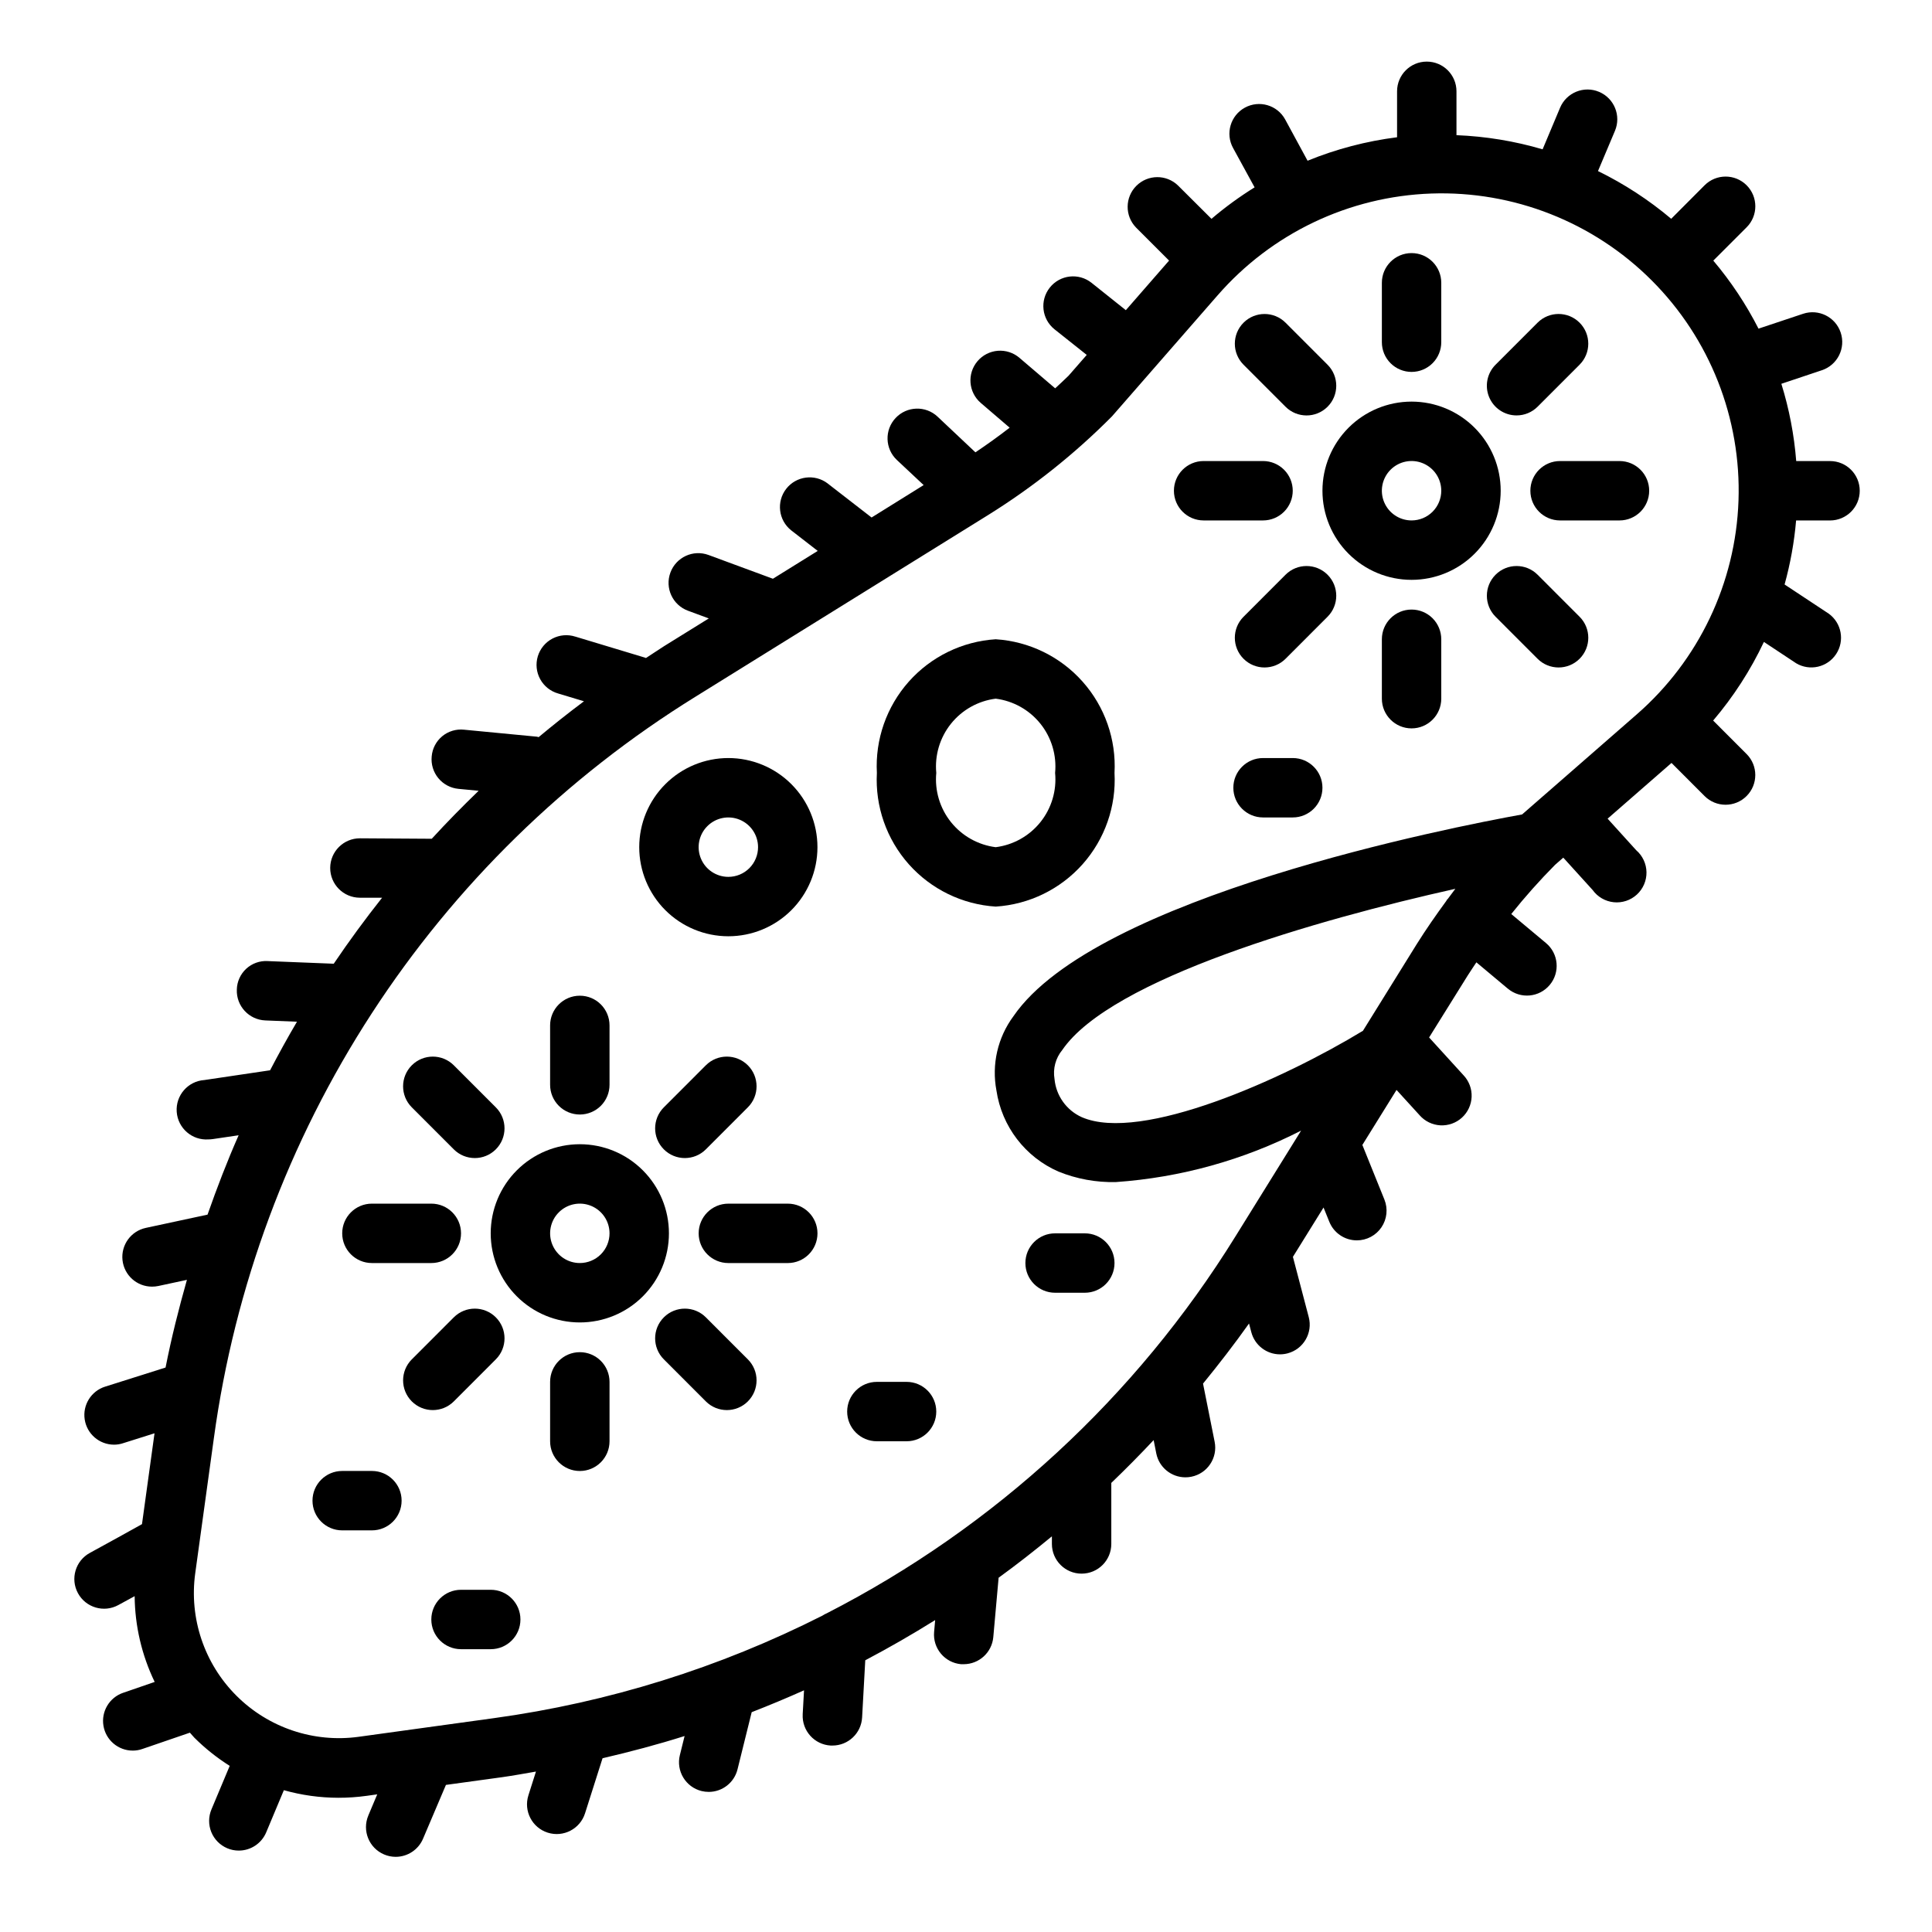 <?xml version="1.0" encoding="UTF-8"?>
<!-- Uploaded to: SVG Repo, www.svgrepo.com, Generator: SVG Repo Mixer Tools -->
<svg fill="#000000" width="800px" height="800px" version="1.1" viewBox="144 144 512 512" xmlns="http://www.w3.org/2000/svg">
 <g>
  <path d="m628.98 266.18h-8.965c-0.547-6.949-1.867-13.812-3.938-20.469l10.746-3.598c4.129-1.379 6.359-5.844 4.981-9.973-1.375-4.133-5.844-6.363-9.973-4.984l-11.809 3.938c-3.289-6.449-7.309-12.496-11.98-18.027l8.832-8.832c3.074-3.078 3.074-8.062-0.004-11.137-3.074-3.074-8.062-3.07-11.133 0.004l-8.852 8.879c-5.926-4.992-12.441-9.242-19.402-12.648l4.496-10.66c1.688-4.016-0.195-8.641-4.211-10.332-4.012-1.691-8.641 0.191-10.332 4.207l-4.629 11.02v0.004c-7.426-2.184-15.094-3.445-22.828-3.75v-11.625c0-4.348-3.523-7.871-7.871-7.871s-7.871 3.523-7.871 7.871v12.176c-8.145 1.031-16.117 3.121-23.719 6.223l-5.938-10.945c-2.086-3.812-6.871-5.207-10.684-3.121-3.812 2.09-5.211 6.875-3.121 10.688l5.707 10.43c-4.012 2.492-7.836 5.281-11.43 8.344l-8.875-8.84c-3.086-2.984-7.996-2.941-11.035 0.098-3.035 3.035-3.078 7.945-0.094 11.035l8.77 8.77-11.461 13.145-9.086-7.25c-3.402-2.707-8.359-2.141-11.062 1.266-2.707 3.402-2.141 8.355 1.262 11.062l8.527 6.777-4.816 5.512c-1.148 1.148-2.363 2.227-3.551 3.344l-9.465-8.082c-1.586-1.359-3.648-2.031-5.731-1.867-2.078 0.164-4.012 1.145-5.367 2.731-2.828 3.305-2.441 8.273 0.863 11.102l7.637 6.543c-2.945 2.289-5.977 4.457-9.07 6.535l-10.02-9.445v-0.004c-3.172-2.981-8.156-2.82-11.133 0.348-2.981 3.172-2.824 8.16 0.348 11.137l7.086 6.644-13.801 8.59-11.66-9.035 0.004-0.004c-3.438-2.606-8.332-1.957-10.977 1.449-2.641 3.406-2.051 8.305 1.324 10.988l7.039 5.457-11.879 7.375-17.059-6.297c-4.082-1.504-8.605 0.586-10.109 4.668-1.504 4.078 0.586 8.605 4.668 10.105l5.512 2.039-11.855 7.352c-1.637 1.023-3.195 2.133-4.809 3.148-0.055 0-0.094-0.062-0.148-0.078l-18.547-5.598-0.004 0.004c-2.012-0.652-4.195-0.465-6.07 0.516-1.871 0.98-3.269 2.672-3.883 4.695-0.609 2.023-0.383 4.207 0.633 6.059 1.012 1.855 2.731 3.223 4.762 3.797l6.84 2.062c-4.106 3.07-8.109 6.238-12.02 9.508-0.133 0-0.242-0.102-0.379-0.117l-19.375-1.859h0.004c-2.082-0.227-4.172 0.398-5.789 1.73-1.617 1.336-2.625 3.266-2.797 5.356-0.203 2.078 0.434 4.152 1.762 5.762s3.242 2.629 5.32 2.828l5.359 0.512c-4.266 4.133-8.43 8.352-12.422 12.715l-19.016-0.121c-4.348-0.012-7.883 3.5-7.898 7.848-0.012 4.348 3.504 7.883 7.852 7.898h5.902c-4.492 5.668-8.766 11.5-12.816 17.492l-17.508-0.699v-0.004c-2.094-0.121-4.148 0.617-5.691 2.039-1.539 1.426-2.438 3.414-2.484 5.512-0.176 4.34 3.203 8.004 7.547 8.18l8.391 0.34c-2.488 4.219-4.848 8.516-7.125 12.871l-17.453 2.59 0.004-0.004c-4.344 0.312-7.609 4.09-7.297 8.43 0.312 4.344 4.086 7.613 8.43 7.301 0.391-0.004 0.781-0.031 1.164-0.09l6.816-1.008c-3.039 6.871-5.738 13.91-8.242 21.035l-16.352 3.512h0.004c-3.941 0.84-6.613 4.523-6.188 8.531 0.426 4.008 3.809 7.047 7.84 7.039 0.559 0 1.117-0.059 1.66-0.172l7.574-1.629c-2.164 7.644-4.117 15.375-5.66 23.238l-16.035 5.07v-0.004c-3.695 1.176-5.984 4.867-5.394 8.699 0.586 3.832 3.879 6.664 7.758 6.676 0.801 0.004 1.598-0.121 2.359-0.371l8.383-2.644-3.32 24.074c-3.273 1.844-8.77 4.863-13.824 7.629-3.816 2.082-5.223 6.863-3.141 10.68 2.082 3.82 6.867 5.227 10.684 3.141l4.336-2.363v0.004c0.07 7.875 1.883 15.633 5.305 22.727l-8.383 2.891v-0.004c-3.629 1.258-5.824 4.953-5.188 8.742 0.633 3.789 3.914 6.566 7.754 6.57 0.871 0.004 1.738-0.145 2.559-0.434l12.594-4.32c0.418 0.441 0.789 0.922 1.203 1.355h0.004c2.832 2.816 5.965 5.312 9.344 7.445l-4.824 11.5c-0.82 1.926-0.84 4.098-0.055 6.039 0.785 1.938 2.312 3.484 4.242 4.297 0.961 0.41 1.992 0.617 3.039 0.613 3.172 0.004 6.035-1.898 7.266-4.824l4.684-11.18c4.695 1.324 9.551 2 14.43 2.008 2.527 0.004 5.059-0.172 7.562-0.52l2.754-0.387-2.363 5.606h0.004c-1.695 4.004 0.172 8.625 4.172 10.32 0.969 0.418 2.016 0.633 3.07 0.633 3.156 0 6.012-1.883 7.25-4.789l6.07-14.273 14.957-2.055c2.992-0.418 5.945-0.977 8.902-1.48l-2 6.297v0.004c-1.316 4.144 0.973 8.57 5.117 9.887 4.144 1.316 8.57-0.973 9.887-5.117l4.644-14.602c7.336-1.707 14.602-3.629 21.742-5.887l-1.25 5.047v-0.004c-1.047 4.219 1.527 8.488 5.746 9.535 0.621 0.148 1.258 0.227 1.898 0.227 3.617 0 6.766-2.469 7.633-5.981l3.754-15.145c4.676-1.82 9.301-3.754 13.871-5.793l-0.355 6.359 0.004-0.004c-0.234 4.336 3.09 8.043 7.422 8.281 0.148 0.012 0.301 0.012 0.449 0 4.184 0.008 7.641-3.258 7.871-7.438l0.836-15.16c6.297-3.32 12.473-6.871 18.523-10.652l-0.277 3.148c-0.387 4.332 2.812 8.156 7.141 8.543h0.707c4.074-0.004 7.473-3.117 7.836-7.172l1.41-15.742c4.824-3.504 9.523-7.18 14.121-10.973v2.023-0.004c0 4.348 3.523 7.871 7.871 7.871 4.348 0 7.871-3.523 7.871-7.871v-16.176c3.832-3.672 7.57-7.453 11.219-11.344l0.707 3.566c0.75 3.664 3.973 6.297 7.715 6.297 0.531 0.004 1.059-0.051 1.574-0.156 4.262-0.855 7.023-5 6.172-9.258l-3.078-15.422c4.211-5.164 8.305-10.445 12.188-15.926l0.605 2.297c0.91 3.461 4.035 5.875 7.613 5.875 0.672-0.004 1.344-0.09 2-0.262 4.203-1.105 6.715-5.406 5.609-9.609l-4.195-15.965 8.117-13.074 1.527 3.777c1.203 2.981 4.094 4.93 7.305 4.926 2.617 0 5.059-1.301 6.523-3.469 1.461-2.168 1.754-4.922 0.773-7.348l-5.84-14.469 9.055-14.578 6.133 6.723h-0.004c1.398 1.586 3.371 2.539 5.477 2.656 2.109 0.113 4.172-0.621 5.734-2.043 1.559-1.422 2.481-3.41 2.562-5.519 0.082-2.109-0.691-4.16-2.137-5.695l-9.133-10.027 10.234-16.422c0.73-1.18 1.574-2.363 2.297-3.488l8.344 6.984 0.004-0.004c3.336 2.789 8.305 2.344 11.094-0.996 2.789-3.336 2.344-8.305-0.996-11.094l-9.203-7.691c3.641-4.559 7.519-8.918 11.629-13.059l2.156-1.883 7.785 8.582c1.312 1.824 3.344 3.004 5.582 3.234 2.238 0.23 4.465-0.504 6.125-2.023 1.66-1.52 2.59-3.676 2.559-5.922-0.035-2.25-1.027-4.379-2.734-5.848l-7.57-8.352 16.934-14.77 8.762 8.77h-0.004c3.074 3.078 8.062 3.078 11.137 0.004 3.074-3.07 3.078-8.059 0.004-11.133l-8.863-8.871c5.383-6.324 9.906-13.332 13.453-20.84l8.527 5.644h-0.004c3.617 2.164 8.293 1.094 10.613-2.422s1.457-8.234-1.953-10.707l-11.707-7.738h0.004c1.535-5.551 2.559-11.227 3.051-16.965h8.992c4.348 0 7.871-3.523 7.871-7.871s-3.523-7.871-7.871-7.871zm-101.32 116.07c-0.055 0.055-0.125 0.078-0.172 0.141s-0.109 0.234-0.188 0.34c-2.738 3.746-5.398 7.559-7.871 11.508l-14.234 22.93c-21.125 12.844-58.75 29.719-74.496 22.902-4.062-1.82-6.832-5.688-7.242-10.121-0.465-2.746 0.289-5.555 2.062-7.699 12.926-18.895 67.699-34.574 104.16-42.707-0.688 0.898-1.371 1.805-2.023 2.707zm25.922-27.828h-0.07v0.055l-6.141 5.359c-18.547 3.352-113.12 21.82-134.8 53.477-4.18 5.648-5.812 12.781-4.504 19.68 1.41 9.512 7.613 17.629 16.422 21.484 4.828 1.957 10.004 2.906 15.207 2.785 17.121-1.191 33.824-5.828 49.109-13.633l-17.383 28.008c-26.336 42.535-63.785 77.07-108.3 99.891-0.398 0.168-0.777 0.375-1.141 0.613-27.309 13.828-56.727 23.016-87.047 27.18l-35.855 4.945h-0.004c-11.922 1.645-23.926-2.391-32.434-10.902-8.512-8.508-12.543-20.512-10.902-32.434l4.945-35.855c5.481-40.129 19.762-78.551 41.828-112.51 22.066-33.961 51.367-62.625 85.809-83.938l77.453-48.082c11.945-7.426 22.988-16.215 32.902-26.195l27.969-32.047h0.004c14.324-16.473 34.844-26.254 56.656-27.016 21.812-0.758 42.965 7.574 58.398 23.008 15.438 15.434 23.773 36.582 23.016 58.395-0.758 21.816-10.539 42.336-27.004 56.664z"/>
  <path d="m297.66 447.23c-6.266 0-12.273 2.488-16.699 6.918-4.43 4.43-6.918 10.434-6.918 16.699 0 6.262 2.488 12.27 6.918 16.699 4.426 4.43 10.434 6.914 16.699 6.914 6.262 0 12.27-2.484 16.695-6.914 4.43-4.43 6.918-10.438 6.918-16.699 0-6.266-2.488-12.27-6.918-16.699-4.426-4.43-10.434-6.918-16.695-6.918zm0 31.488c-3.188 0-6.055-1.918-7.273-4.859s-0.547-6.328 1.707-8.578c2.25-2.254 5.637-2.926 8.578-1.707 2.941 1.219 4.859 4.09 4.859 7.273 0 2.086-0.832 4.09-2.305 5.566-1.477 1.477-3.481 2.305-5.566 2.305z"/>
  <path d="m297.66 439.36c2.086 0 4.09-0.832 5.566-2.305 1.473-1.477 2.305-3.481 2.305-5.566v-15.746c0-4.348-3.523-7.871-7.871-7.871-4.348 0-7.875 3.523-7.875 7.871v15.746c0 2.086 0.832 4.09 2.309 5.566 1.473 1.473 3.477 2.305 5.566 2.305z"/>
  <path d="m297.66 502.34c-4.348 0-7.875 3.523-7.875 7.871v15.742c0 4.348 3.527 7.875 7.875 7.875 4.348 0 7.871-3.527 7.871-7.875v-15.742c0-2.09-0.832-4.09-2.305-5.566-1.477-1.477-3.481-2.305-5.566-2.305z"/>
  <path d="m242.56 478.72h15.742c4.348 0 7.875-3.523 7.875-7.871s-3.527-7.871-7.875-7.871h-15.742c-4.348 0-7.871 3.523-7.871 7.871s3.523 7.871 7.871 7.871z"/>
  <path d="m352.77 462.98h-15.742c-4.348 0-7.875 3.523-7.875 7.871s3.527 7.871 7.875 7.871h15.742c4.348 0 7.871-3.523 7.871-7.871s-3.523-7.871-7.871-7.871z"/>
  <path d="m264.26 448.59c3.074 3.074 8.059 3.078 11.133 0.004 3.078-3.074 3.078-8.059 0.004-11.137l-11.133-11.141 0.004 0.004c-3.074-3.078-8.059-3.078-11.137-0.004-3.074 3.07-3.078 8.059-0.004 11.133z"/>
  <path d="m331.06 493.11c-3.074-3.078-8.059-3.078-11.133-0.004-3.078 3.074-3.078 8.059-0.004 11.133l11.133 11.141h-0.004c3.074 3.074 8.059 3.078 11.137 0.004 3.074-3.074 3.078-8.059 0.004-11.137z"/>
  <path d="m264.27 515.38 11.133-11.141h-0.004c3.074-3.074 3.074-8.059-0.004-11.133-3.074-3.074-8.059-3.074-11.133 0.004l-11.133 11.141v-0.004c-3.074 3.078-3.07 8.062 0.004 11.137 3.078 3.074 8.062 3.07 11.137-0.004z"/>
  <path d="m331.06 448.59 11.133-11.141c3.074-3.074 3.07-8.062-0.004-11.133-3.078-3.074-8.062-3.074-11.137 0.004l-11.133 11.141 0.004-0.004c-3.074 3.078-3.074 8.062 0.004 11.137 3.074 3.074 8.059 3.07 11.133-0.004z"/>
  <path d="m518.08 250.43c-6.262 0-12.27 2.488-16.699 6.918-4.43 4.43-6.918 10.434-6.918 16.699 0 6.262 2.488 12.27 6.918 16.699 4.43 4.43 10.438 6.918 16.699 6.918 6.266 0 12.27-2.488 16.699-6.918 4.43-4.43 6.918-10.438 6.918-16.699 0-6.266-2.488-12.27-6.918-16.699-4.43-4.43-10.434-6.918-16.699-6.918zm0 31.488c-3.184 0-6.055-1.918-7.273-4.859s-0.543-6.328 1.707-8.578c2.254-2.254 5.637-2.926 8.578-1.707s4.859 4.09 4.859 7.273c0 2.086-0.828 4.09-2.305 5.566-1.477 1.477-3.477 2.305-5.566 2.305z"/>
  <path d="m518.08 242.56c2.09 0 4.09-0.828 5.566-2.305 1.477-1.477 2.305-3.481 2.305-5.566v-15.746c0-4.348-3.523-7.871-7.871-7.871s-7.871 3.523-7.871 7.871v15.746c0 2.086 0.828 4.09 2.305 5.566 1.477 1.477 3.481 2.305 5.566 2.305z"/>
  <path d="m518.08 305.54c-4.348 0-7.871 3.523-7.871 7.871v15.742c0 4.348 3.523 7.875 7.871 7.875s7.871-3.527 7.871-7.875v-15.742c0-2.086-0.828-4.09-2.305-5.566-1.477-1.477-3.477-2.305-5.566-2.305z"/>
  <path d="m486.59 274.05c0-2.09-0.828-4.09-2.305-5.566-1.477-1.477-3.481-2.305-5.566-2.305h-15.742c-4.348 0-7.875 3.523-7.875 7.871s3.527 7.871 7.875 7.871h15.742c2.086 0 4.09-0.828 5.566-2.305 1.477-1.477 2.305-3.481 2.305-5.566z"/>
  <path d="m573.18 266.18h-15.746c-4.348 0-7.871 3.523-7.871 7.871s3.523 7.871 7.871 7.871h15.746c4.348 0 7.871-3.523 7.871-7.871s-3.523-7.871-7.871-7.871z"/>
  <path d="m484.68 251.79c3.07 3.074 8.059 3.078 11.133 0.004 3.078-3.074 3.078-8.059 0.004-11.137l-11.133-11.141 0.004 0.004c-3.074-3.078-8.062-3.078-11.137-0.004-3.074 3.07-3.078 8.059-0.004 11.133z"/>
  <path d="m551.48 296.31c-3.074-3.078-8.059-3.078-11.137-0.004-3.074 3.074-3.078 8.059-0.004 11.133l11.133 11.141c3.074 3.074 8.059 3.078 11.133 0.004 3.078-3.074 3.078-8.059 0.004-11.137z"/>
  <path d="m484.68 296.31-11.133 11.141v-0.004c-3.074 3.078-3.07 8.062 0.004 11.137s8.062 3.07 11.137-0.004l11.133-11.141h-0.004c3.074-3.074 3.074-8.059-0.004-11.133-3.074-3.074-8.062-3.074-11.133 0.004z"/>
  <path d="m545.91 254.09c2.09 0 4.09-0.828 5.566-2.305l11.133-11.141h-0.004c3.074-3.074 3.074-8.062-0.004-11.133-3.074-3.074-8.059-3.074-11.133 0.004l-11.133 11.141v-0.004c-2.25 2.254-2.922 5.641-1.703 8.582s4.094 4.859 7.277 4.856z"/>
  <path d="m407.87 313.41c-8.859 0.562-17.137 4.598-23.035 11.234-5.894 6.633-8.934 15.328-8.453 24.191-0.48 8.859 2.559 17.555 8.453 24.191 5.898 6.633 14.176 10.668 23.035 11.23 8.859-0.562 17.137-4.598 23.031-11.23 5.898-6.637 8.938-15.332 8.457-24.191 0.48-8.863-2.559-17.559-8.457-24.191-5.894-6.637-14.172-10.672-23.031-11.234zm0 55.105c-4.668-0.594-8.922-2.981-11.859-6.652s-4.332-8.348-3.887-13.027c-0.445-4.684 0.949-9.355 3.887-13.031 2.938-3.672 7.191-6.059 11.859-6.652 4.668 0.594 8.918 2.981 11.859 6.652 2.938 3.676 4.332 8.348 3.883 13.031 0.449 4.68-0.945 9.355-3.883 13.027-2.941 3.672-7.191 6.059-11.859 6.652z"/>
  <path d="m337.02 344.89c-6.266 0-12.27 2.488-16.699 6.918-4.43 4.426-6.918 10.434-6.918 16.699 0 6.262 2.488 12.27 6.918 16.699 4.43 4.426 10.434 6.914 16.699 6.914 6.262 0 12.27-2.488 16.699-6.914 4.426-4.43 6.914-10.438 6.914-16.699 0-6.266-2.488-12.273-6.914-16.699-4.43-4.43-10.438-6.918-16.699-6.918zm0 31.488c-3.184 0-6.055-1.918-7.273-4.859-1.219-2.941-0.547-6.328 1.707-8.578 2.25-2.254 5.637-2.926 8.578-1.707s4.859 4.09 4.859 7.273c0 2.086-0.828 4.09-2.305 5.566-1.477 1.477-3.481 2.305-5.566 2.305z"/>
  <path d="m384.25 510.21h-7.871c-4.348 0-7.871 3.523-7.871 7.871s3.523 7.871 7.871 7.871h7.871c4.348 0 7.871-3.523 7.871-7.871s-3.523-7.871-7.871-7.871z"/>
  <path d="m242.56 533.82h-7.871c-4.348 0-7.875 3.523-7.875 7.871 0 4.348 3.527 7.871 7.875 7.871h7.871c4.348 0 7.871-3.523 7.871-7.871 0-4.348-3.523-7.871-7.871-7.871z"/>
  <path d="m274.05 565.31h-7.871c-4.348 0-7.875 3.523-7.875 7.871s3.527 7.871 7.875 7.871h7.871c4.348 0 7.871-3.523 7.871-7.871s-3.523-7.871-7.871-7.871z"/>
  <path d="m486.59 344.89h-7.871c-4.348 0-7.871 3.523-7.871 7.871s3.523 7.871 7.871 7.871h7.871c4.348 0 7.871-3.523 7.871-7.871s-3.523-7.871-7.871-7.871z"/>
  <path d="m423.61 486.59h7.875c4.348 0 7.871-3.523 7.871-7.871s-3.523-7.871-7.871-7.871h-7.875c-4.348 0-7.871 3.523-7.871 7.871s3.523 7.871 7.871 7.871z"/>
 </g>
</svg>